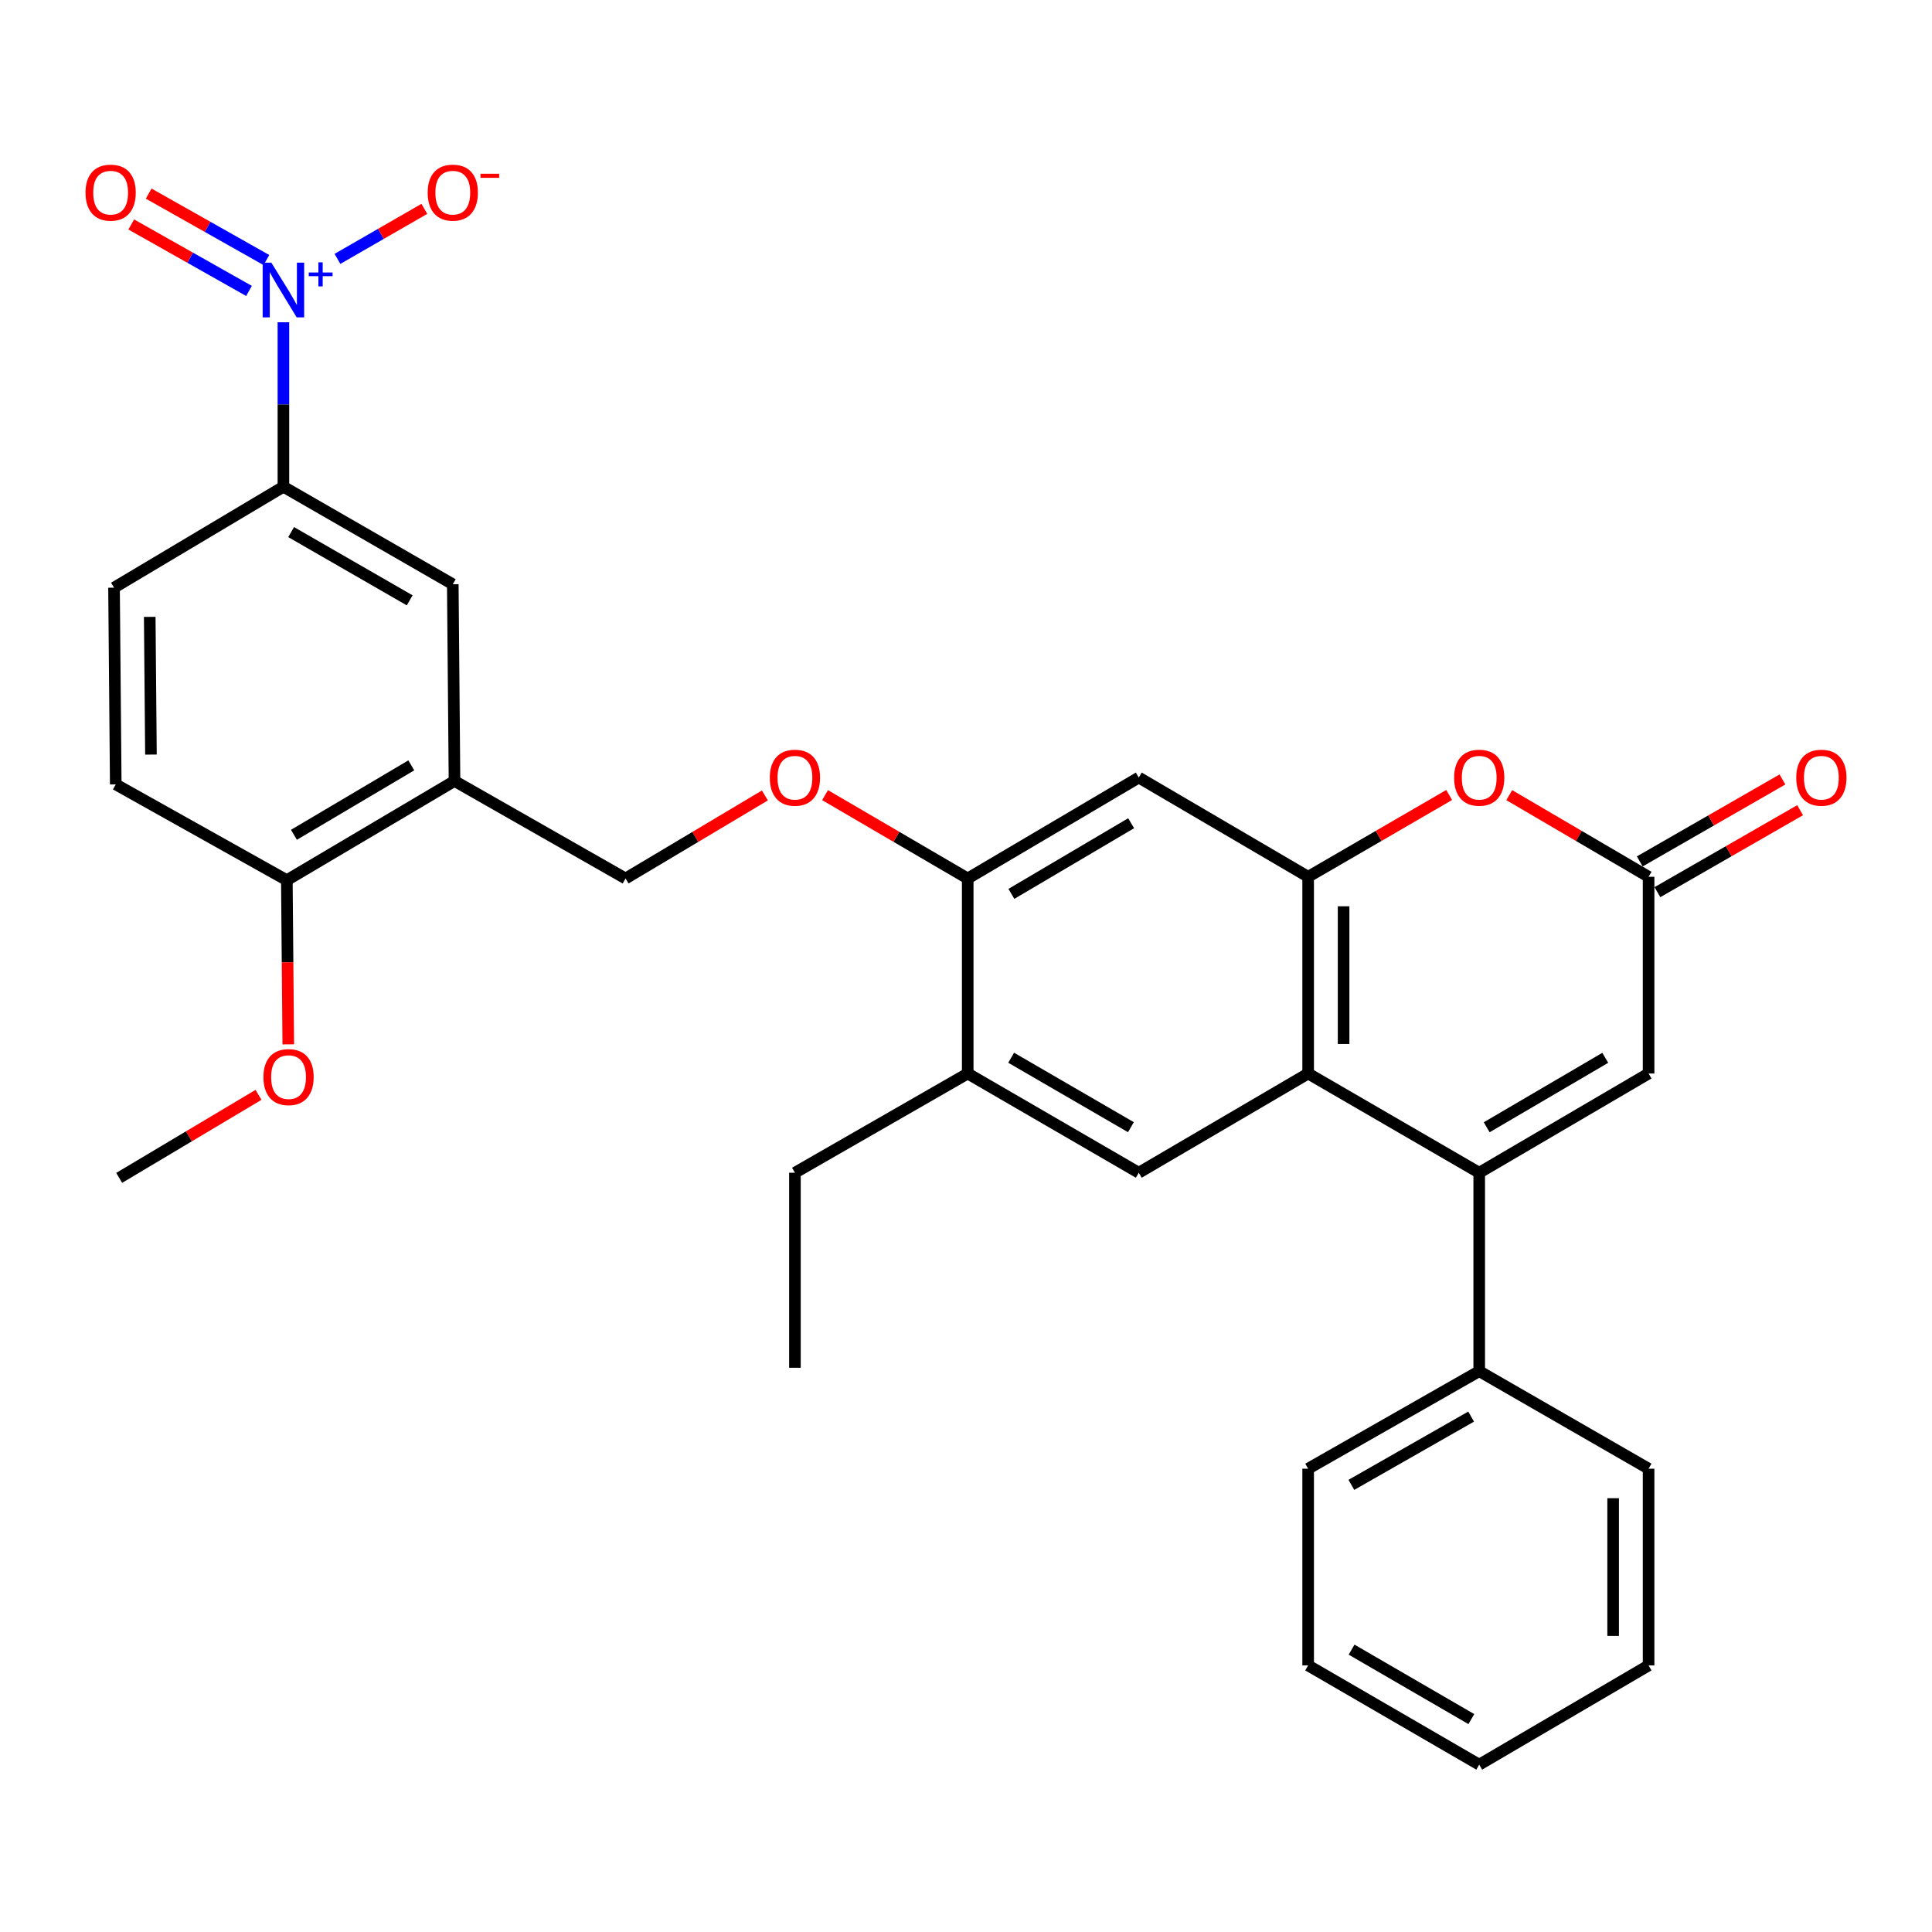 <?xml version='1.0' encoding='iso-8859-1'?>
<svg version='1.1' baseProfile='full'
              xmlns='http://www.w3.org/2000/svg'
                      xmlns:rdkit='http://www.rdkit.org/xml'
                      xmlns:xlink='http://www.w3.org/1999/xlink'
                  xml:space='preserve'
width='1000px' height='1000px' viewBox='0 0 1000 1000'>
<!-- END OF HEADER -->
<rect style='opacity:1.0;fill:#FFFFFF;stroke:none' width='1000' height='1000' x='0' y='0'> </rect>
<path class='bond-0' d='M 765.639,607.005 L 677.096,555.649' style='fill:none;fill-rule:evenodd;stroke:#000000;stroke-width:6px;stroke-linecap:butt;stroke-linejoin:miter;stroke-opacity:1' />
<path class='bond-1' d='M 765.639,607.005 L 853.305,555.649' style='fill:none;fill-rule:evenodd;stroke:#000000;stroke-width:6px;stroke-linecap:butt;stroke-linejoin:miter;stroke-opacity:1' />
<path class='bond-1' d='M 769.514,583.469 L 830.881,547.52' style='fill:none;fill-rule:evenodd;stroke:#000000;stroke-width:6px;stroke-linecap:butt;stroke-linejoin:miter;stroke-opacity:1' />
<path class='bond-2' d='M 765.639,607.005 L 765.639,709.717' style='fill:none;fill-rule:evenodd;stroke:#000000;stroke-width:6px;stroke-linecap:butt;stroke-linejoin:miter;stroke-opacity:1' />
<path class='bond-3' d='M 677.096,555.649 L 677.096,453.823' style='fill:none;fill-rule:evenodd;stroke:#000000;stroke-width:6px;stroke-linecap:butt;stroke-linejoin:miter;stroke-opacity:1' />
<path class='bond-3' d='M 695.445,540.375 L 695.445,469.097' style='fill:none;fill-rule:evenodd;stroke:#000000;stroke-width:6px;stroke-linecap:butt;stroke-linejoin:miter;stroke-opacity:1' />
<path class='bond-4' d='M 677.096,555.649 L 589.43,607.005' style='fill:none;fill-rule:evenodd;stroke:#000000;stroke-width:6px;stroke-linecap:butt;stroke-linejoin:miter;stroke-opacity:1' />
<path class='bond-5' d='M 146.695,166.807 L 146.695,209.371' style='fill:none;fill-rule:evenodd;stroke:#0000FF;stroke-width:6px;stroke-linecap:butt;stroke-linejoin:miter;stroke-opacity:1' />
<path class='bond-5' d='M 146.695,209.371 L 146.695,251.936' style='fill:none;fill-rule:evenodd;stroke:#000000;stroke-width:6px;stroke-linecap:butt;stroke-linejoin:miter;stroke-opacity:1' />
<path class='bond-6' d='M 174.668,133.996 L 197.154,121.052' style='fill:none;fill-rule:evenodd;stroke:#0000FF;stroke-width:6px;stroke-linecap:butt;stroke-linejoin:miter;stroke-opacity:1' />
<path class='bond-6' d='M 197.154,121.052 L 219.639,108.107' style='fill:none;fill-rule:evenodd;stroke:#FF0000;stroke-width:6px;stroke-linecap:butt;stroke-linejoin:miter;stroke-opacity:1' />
<path class='bond-7' d='M 137.897,134.601 L 107.428,117.406' style='fill:none;fill-rule:evenodd;stroke:#0000FF;stroke-width:6px;stroke-linecap:butt;stroke-linejoin:miter;stroke-opacity:1' />
<path class='bond-7' d='M 107.428,117.406 L 76.959,100.211' style='fill:none;fill-rule:evenodd;stroke:#FF0000;stroke-width:6px;stroke-linecap:butt;stroke-linejoin:miter;stroke-opacity:1' />
<path class='bond-7' d='M 128.878,150.581 L 98.41,133.386' style='fill:none;fill-rule:evenodd;stroke:#0000FF;stroke-width:6px;stroke-linecap:butt;stroke-linejoin:miter;stroke-opacity:1' />
<path class='bond-7' d='M 98.41,133.386 L 67.941,116.191' style='fill:none;fill-rule:evenodd;stroke:#FF0000;stroke-width:6px;stroke-linecap:butt;stroke-linejoin:miter;stroke-opacity:1' />
<path class='bond-8' d='M 677.096,453.823 L 589.43,402.457' style='fill:none;fill-rule:evenodd;stroke:#000000;stroke-width:6px;stroke-linecap:butt;stroke-linejoin:miter;stroke-opacity:1' />
<path class='bond-9' d='M 677.096,453.823 L 713.588,432.653' style='fill:none;fill-rule:evenodd;stroke:#000000;stroke-width:6px;stroke-linecap:butt;stroke-linejoin:miter;stroke-opacity:1' />
<path class='bond-9' d='M 713.588,432.653 L 750.08,411.483' style='fill:none;fill-rule:evenodd;stroke:#FF0000;stroke-width:6px;stroke-linecap:butt;stroke-linejoin:miter;stroke-opacity:1' />
<path class='bond-10' d='M 781.179,411.563 L 817.242,432.693' style='fill:none;fill-rule:evenodd;stroke:#FF0000;stroke-width:6px;stroke-linecap:butt;stroke-linejoin:miter;stroke-opacity:1' />
<path class='bond-10' d='M 817.242,432.693 L 853.305,453.823' style='fill:none;fill-rule:evenodd;stroke:#000000;stroke-width:6px;stroke-linecap:butt;stroke-linejoin:miter;stroke-opacity:1' />
<path class='bond-11' d='M 853.305,453.823 L 853.305,555.649' style='fill:none;fill-rule:evenodd;stroke:#000000;stroke-width:6px;stroke-linecap:butt;stroke-linejoin:miter;stroke-opacity:1' />
<path class='bond-12' d='M 857.875,461.779 L 894.8,440.57' style='fill:none;fill-rule:evenodd;stroke:#000000;stroke-width:6px;stroke-linecap:butt;stroke-linejoin:miter;stroke-opacity:1' />
<path class='bond-12' d='M 894.8,440.57 L 931.726,419.36' style='fill:none;fill-rule:evenodd;stroke:#FF0000;stroke-width:6px;stroke-linecap:butt;stroke-linejoin:miter;stroke-opacity:1' />
<path class='bond-12' d='M 848.736,445.868 L 885.662,424.659' style='fill:none;fill-rule:evenodd;stroke:#000000;stroke-width:6px;stroke-linecap:butt;stroke-linejoin:miter;stroke-opacity:1' />
<path class='bond-12' d='M 885.662,424.659 L 922.587,403.45' style='fill:none;fill-rule:evenodd;stroke:#FF0000;stroke-width:6px;stroke-linecap:butt;stroke-linejoin:miter;stroke-opacity:1' />
<path class='bond-13' d='M 589.43,607.005 L 500.887,555.649' style='fill:none;fill-rule:evenodd;stroke:#000000;stroke-width:6px;stroke-linecap:butt;stroke-linejoin:miter;stroke-opacity:1' />
<path class='bond-13' d='M 585.354,583.429 L 523.374,547.48' style='fill:none;fill-rule:evenodd;stroke:#000000;stroke-width:6px;stroke-linecap:butt;stroke-linejoin:miter;stroke-opacity:1' />
<path class='bond-14' d='M 589.43,402.457 L 500.887,454.7' style='fill:none;fill-rule:evenodd;stroke:#000000;stroke-width:6px;stroke-linecap:butt;stroke-linejoin:miter;stroke-opacity:1' />
<path class='bond-14' d='M 585.473,426.097 L 523.493,462.667' style='fill:none;fill-rule:evenodd;stroke:#000000;stroke-width:6px;stroke-linecap:butt;stroke-linejoin:miter;stroke-opacity:1' />
<path class='bond-15' d='M 146.695,251.936 L 234.361,302.405' style='fill:none;fill-rule:evenodd;stroke:#000000;stroke-width:6px;stroke-linecap:butt;stroke-linejoin:miter;stroke-opacity:1' />
<path class='bond-15' d='M 150.69,275.408 L 212.056,310.737' style='fill:none;fill-rule:evenodd;stroke:#000000;stroke-width:6px;stroke-linecap:butt;stroke-linejoin:miter;stroke-opacity:1' />
<path class='bond-16' d='M 146.695,251.936 L 59.018,304.179' style='fill:none;fill-rule:evenodd;stroke:#000000;stroke-width:6px;stroke-linecap:butt;stroke-linejoin:miter;stroke-opacity:1' />
<path class='bond-17' d='M 235.248,404.231 L 323.791,454.7' style='fill:none;fill-rule:evenodd;stroke:#000000;stroke-width:6px;stroke-linecap:butt;stroke-linejoin:miter;stroke-opacity:1' />
<path class='bond-18' d='M 235.248,404.231 L 234.361,302.405' style='fill:none;fill-rule:evenodd;stroke:#000000;stroke-width:6px;stroke-linecap:butt;stroke-linejoin:miter;stroke-opacity:1' />
<path class='bond-19' d='M 235.248,404.231 L 148.468,455.587' style='fill:none;fill-rule:evenodd;stroke:#000000;stroke-width:6px;stroke-linecap:butt;stroke-linejoin:miter;stroke-opacity:1' />
<path class='bond-19' d='M 212.886,396.144 L 152.14,432.093' style='fill:none;fill-rule:evenodd;stroke:#000000;stroke-width:6px;stroke-linecap:butt;stroke-linejoin:miter;stroke-opacity:1' />
<path class='bond-20' d='M 500.887,454.7 L 500.887,555.649' style='fill:none;fill-rule:evenodd;stroke:#000000;stroke-width:6px;stroke-linecap:butt;stroke-linejoin:miter;stroke-opacity:1' />
<path class='bond-21' d='M 500.887,454.7 L 463.967,433.132' style='fill:none;fill-rule:evenodd;stroke:#000000;stroke-width:6px;stroke-linecap:butt;stroke-linejoin:miter;stroke-opacity:1' />
<path class='bond-21' d='M 463.967,433.132 L 427.046,411.564' style='fill:none;fill-rule:evenodd;stroke:#FF0000;stroke-width:6px;stroke-linecap:butt;stroke-linejoin:miter;stroke-opacity:1' />
<path class='bond-22' d='M 500.887,555.649 L 411.457,607.005' style='fill:none;fill-rule:evenodd;stroke:#000000;stroke-width:6px;stroke-linecap:butt;stroke-linejoin:miter;stroke-opacity:1' />
<path class='bond-23' d='M 395.906,411.725 L 359.848,433.212' style='fill:none;fill-rule:evenodd;stroke:#FF0000;stroke-width:6px;stroke-linecap:butt;stroke-linejoin:miter;stroke-opacity:1' />
<path class='bond-23' d='M 359.848,433.212 L 323.791,454.7' style='fill:none;fill-rule:evenodd;stroke:#000000;stroke-width:6px;stroke-linecap:butt;stroke-linejoin:miter;stroke-opacity:1' />
<path class='bond-24' d='M 765.639,709.717 L 677.096,760.197' style='fill:none;fill-rule:evenodd;stroke:#000000;stroke-width:6px;stroke-linecap:butt;stroke-linejoin:miter;stroke-opacity:1' />
<path class='bond-24' d='M 761.445,733.229 L 699.465,768.565' style='fill:none;fill-rule:evenodd;stroke:#000000;stroke-width:6px;stroke-linecap:butt;stroke-linejoin:miter;stroke-opacity:1' />
<path class='bond-25' d='M 765.639,709.717 L 853.305,760.197' style='fill:none;fill-rule:evenodd;stroke:#000000;stroke-width:6px;stroke-linecap:butt;stroke-linejoin:miter;stroke-opacity:1' />
<path class='bond-26' d='M 148.468,455.587 L 59.915,406.005' style='fill:none;fill-rule:evenodd;stroke:#000000;stroke-width:6px;stroke-linecap:butt;stroke-linejoin:miter;stroke-opacity:1' />
<path class='bond-27' d='M 148.468,455.587 L 148.838,498.072' style='fill:none;fill-rule:evenodd;stroke:#000000;stroke-width:6px;stroke-linecap:butt;stroke-linejoin:miter;stroke-opacity:1' />
<path class='bond-27' d='M 148.838,498.072 L 149.208,540.557' style='fill:none;fill-rule:evenodd;stroke:#FF0000;stroke-width:6px;stroke-linecap:butt;stroke-linejoin:miter;stroke-opacity:1' />
<path class='bond-28' d='M 59.018,304.179 L 59.915,406.005' style='fill:none;fill-rule:evenodd;stroke:#000000;stroke-width:6px;stroke-linecap:butt;stroke-linejoin:miter;stroke-opacity:1' />
<path class='bond-28' d='M 77.501,319.291 L 78.129,390.569' style='fill:none;fill-rule:evenodd;stroke:#000000;stroke-width:6px;stroke-linecap:butt;stroke-linejoin:miter;stroke-opacity:1' />
<path class='bond-29' d='M 133.804,566.69 L 97.746,588.178' style='fill:none;fill-rule:evenodd;stroke:#FF0000;stroke-width:6px;stroke-linecap:butt;stroke-linejoin:miter;stroke-opacity:1' />
<path class='bond-29' d='M 97.746,588.178 L 61.689,609.666' style='fill:none;fill-rule:evenodd;stroke:#000000;stroke-width:6px;stroke-linecap:butt;stroke-linejoin:miter;stroke-opacity:1' />
<path class='bond-30' d='M 411.457,607.005 L 411.457,707.954' style='fill:none;fill-rule:evenodd;stroke:#000000;stroke-width:6px;stroke-linecap:butt;stroke-linejoin:miter;stroke-opacity:1' />
<path class='bond-31' d='M 677.096,760.197 L 677.096,862.022' style='fill:none;fill-rule:evenodd;stroke:#000000;stroke-width:6px;stroke-linecap:butt;stroke-linejoin:miter;stroke-opacity:1' />
<path class='bond-32' d='M 853.305,760.197 L 853.305,862.022' style='fill:none;fill-rule:evenodd;stroke:#000000;stroke-width:6px;stroke-linecap:butt;stroke-linejoin:miter;stroke-opacity:1' />
<path class='bond-32' d='M 834.957,775.471 L 834.957,846.748' style='fill:none;fill-rule:evenodd;stroke:#000000;stroke-width:6px;stroke-linecap:butt;stroke-linejoin:miter;stroke-opacity:1' />
<path class='bond-33' d='M 853.305,862.022 L 765.639,913.378' style='fill:none;fill-rule:evenodd;stroke:#000000;stroke-width:6px;stroke-linecap:butt;stroke-linejoin:miter;stroke-opacity:1' />
<path class='bond-34' d='M 677.096,862.022 L 765.639,913.378' style='fill:none;fill-rule:evenodd;stroke:#000000;stroke-width:6px;stroke-linecap:butt;stroke-linejoin:miter;stroke-opacity:1' />
<path class='bond-34' d='M 699.584,853.853 L 761.564,889.803' style='fill:none;fill-rule:evenodd;stroke:#000000;stroke-width:6px;stroke-linecap:butt;stroke-linejoin:miter;stroke-opacity:1' />
<path  class='atom-2' d='M 140.435 135.941
L 149.715 150.941
Q 150.635 152.421, 152.115 155.101
Q 153.595 157.781, 153.675 157.941
L 153.675 135.941
L 157.435 135.941
L 157.435 164.261
L 153.555 164.261
L 143.595 147.861
Q 142.435 145.941, 141.195 143.741
Q 139.995 141.541, 139.635 140.861
L 139.635 164.261
L 135.955 164.261
L 135.955 135.941
L 140.435 135.941
' fill='#0000FF'/>
<path  class='atom-2' d='M 159.811 141.045
L 164.8 141.045
L 164.8 135.792
L 167.018 135.792
L 167.018 141.045
L 172.14 141.045
L 172.14 142.946
L 167.018 142.946
L 167.018 148.226
L 164.8 148.226
L 164.8 142.946
L 159.811 142.946
L 159.811 141.045
' fill='#0000FF'/>
<path  class='atom-4' d='M 752.639 402.537
Q 752.639 395.737, 755.999 391.937
Q 759.359 388.137, 765.639 388.137
Q 771.919 388.137, 775.279 391.937
Q 778.639 395.737, 778.639 402.537
Q 778.639 409.417, 775.239 413.337
Q 771.839 417.217, 765.639 417.217
Q 759.399 417.217, 755.999 413.337
Q 752.639 409.457, 752.639 402.537
M 765.639 414.017
Q 769.959 414.017, 772.279 411.137
Q 774.639 408.217, 774.639 402.537
Q 774.639 396.977, 772.279 394.177
Q 769.959 391.337, 765.639 391.337
Q 761.319 391.337, 758.959 394.137
Q 756.639 396.937, 756.639 402.537
Q 756.639 408.257, 758.959 411.137
Q 761.319 414.017, 765.639 414.017
' fill='#FF0000'/>
<path  class='atom-14' d='M 221.361 99.711
Q 221.361 92.911, 224.721 89.111
Q 228.081 85.311, 234.361 85.311
Q 240.641 85.311, 244.001 89.111
Q 247.361 92.911, 247.361 99.711
Q 247.361 106.591, 243.961 110.511
Q 240.561 114.391, 234.361 114.391
Q 228.121 114.391, 224.721 110.511
Q 221.361 106.631, 221.361 99.711
M 234.361 111.191
Q 238.681 111.191, 241.001 108.311
Q 243.361 105.391, 243.361 99.711
Q 243.361 94.151, 241.001 91.351
Q 238.681 88.511, 234.361 88.511
Q 230.041 88.511, 227.681 91.311
Q 225.361 94.111, 225.361 99.711
Q 225.361 105.431, 227.681 108.311
Q 230.041 111.191, 234.361 111.191
' fill='#FF0000'/>
<path  class='atom-14' d='M 248.681 89.934
L 258.37 89.934
L 258.37 92.046
L 248.681 92.046
L 248.681 89.934
' fill='#FF0000'/>
<path  class='atom-15' d='M 44.265 99.711
Q 44.265 92.911, 47.625 89.111
Q 50.985 85.311, 57.265 85.311
Q 63.545 85.311, 66.905 89.111
Q 70.265 92.911, 70.265 99.711
Q 70.265 106.591, 66.865 110.511
Q 63.465 114.391, 57.265 114.391
Q 51.025 114.391, 47.625 110.511
Q 44.265 106.631, 44.265 99.711
M 57.265 111.191
Q 61.585 111.191, 63.905 108.311
Q 66.265 105.391, 66.265 99.711
Q 66.265 94.151, 63.905 91.351
Q 61.585 88.511, 57.265 88.511
Q 52.945 88.511, 50.585 91.311
Q 48.265 94.111, 48.265 99.711
Q 48.265 105.431, 50.585 108.311
Q 52.945 111.191, 57.265 111.191
' fill='#FF0000'/>
<path  class='atom-16' d='M 398.457 402.537
Q 398.457 395.737, 401.817 391.937
Q 405.177 388.137, 411.457 388.137
Q 417.737 388.137, 421.097 391.937
Q 424.457 395.737, 424.457 402.537
Q 424.457 409.417, 421.057 413.337
Q 417.657 417.217, 411.457 417.217
Q 405.217 417.217, 401.817 413.337
Q 398.457 409.457, 398.457 402.537
M 411.457 414.017
Q 415.777 414.017, 418.097 411.137
Q 420.457 408.217, 420.457 402.537
Q 420.457 396.977, 418.097 394.177
Q 415.777 391.337, 411.457 391.337
Q 407.137 391.337, 404.777 394.137
Q 402.457 396.937, 402.457 402.537
Q 402.457 408.257, 404.777 411.137
Q 407.137 414.017, 411.457 414.017
' fill='#FF0000'/>
<path  class='atom-20' d='M 929.735 402.537
Q 929.735 395.737, 933.095 391.937
Q 936.455 388.137, 942.735 388.137
Q 949.015 388.137, 952.375 391.937
Q 955.735 395.737, 955.735 402.537
Q 955.735 409.417, 952.335 413.337
Q 948.935 417.217, 942.735 417.217
Q 936.495 417.217, 933.095 413.337
Q 929.735 409.457, 929.735 402.537
M 942.735 414.017
Q 947.055 414.017, 949.375 411.137
Q 951.735 408.217, 951.735 402.537
Q 951.735 396.977, 949.375 394.177
Q 947.055 391.337, 942.735 391.337
Q 938.415 391.337, 936.055 394.137
Q 933.735 396.937, 933.735 402.537
Q 933.735 408.257, 936.055 411.137
Q 938.415 414.017, 942.735 414.017
' fill='#FF0000'/>
<path  class='atom-23' d='M 136.355 557.503
Q 136.355 550.703, 139.715 546.903
Q 143.075 543.103, 149.355 543.103
Q 155.635 543.103, 158.995 546.903
Q 162.355 550.703, 162.355 557.503
Q 162.355 564.383, 158.955 568.303
Q 155.555 572.183, 149.355 572.183
Q 143.115 572.183, 139.715 568.303
Q 136.355 564.423, 136.355 557.503
M 149.355 568.983
Q 153.675 568.983, 155.995 566.103
Q 158.355 563.183, 158.355 557.503
Q 158.355 551.943, 155.995 549.143
Q 153.675 546.303, 149.355 546.303
Q 145.035 546.303, 142.675 549.103
Q 140.355 551.903, 140.355 557.503
Q 140.355 563.223, 142.675 566.103
Q 145.035 568.983, 149.355 568.983
' fill='#FF0000'/>
</svg>
